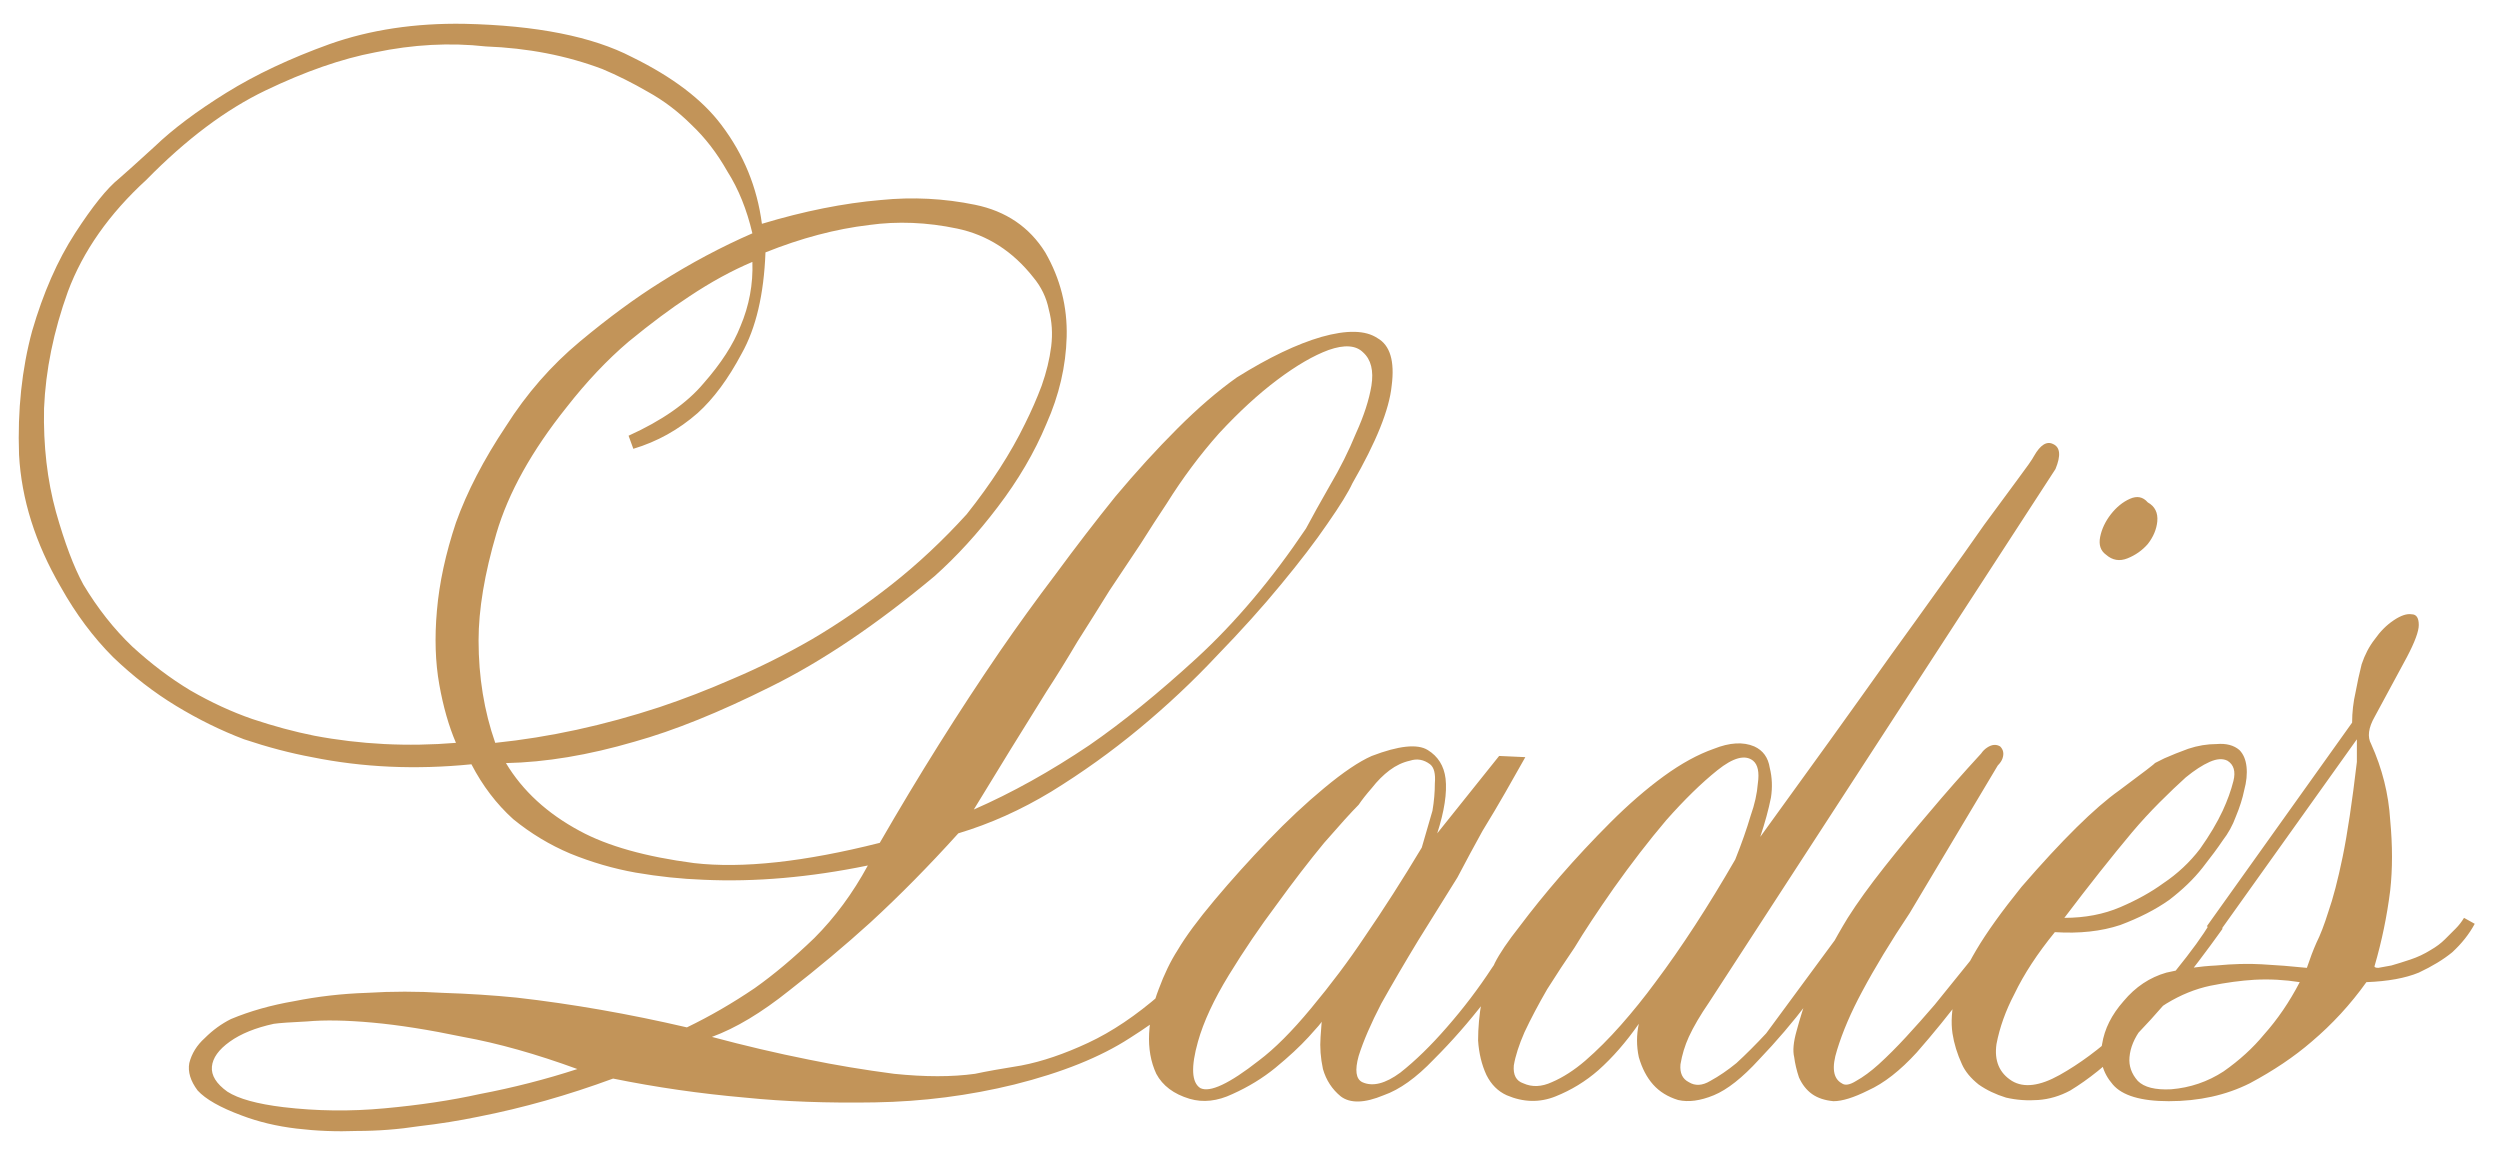<?xml version="1.0" encoding="UTF-8"?> <svg xmlns="http://www.w3.org/2000/svg" width="84" height="39" viewBox="0 0 84 39" fill="none"><path d="M32.2 28C31.213 29.093 30.227 30.093 29.24 31C28.387 31.773 27.48 32.533 26.52 33.28C25.587 34.027 24.72 34.547 23.92 34.84C25.013 35.133 26.093 35.387 27.16 35.6C28.067 35.787 29.027 35.947 30.04 36.08C31.08 36.187 31.987 36.187 32.76 36.08C33.133 36 33.653 35.907 34.32 35.8C35.013 35.667 35.76 35.413 36.56 35.04C37.36 34.667 38.173 34.12 39 33.4C39.827 32.68 40.573 31.693 41.24 30.44L41.76 30.76C41.467 31.56 40.987 32.307 40.32 33C39.76 33.613 38.973 34.24 37.96 34.88C36.973 35.52 35.68 36.04 34.08 36.44C32.56 36.813 31 37.013 29.4 37.04C27.8 37.067 26.347 37.013 25.04 36.88C23.52 36.747 22.04 36.533 20.6 36.24C19.08 36.8 17.573 37.227 16.08 37.52C15.44 37.653 14.773 37.76 14.08 37.84C13.387 37.947 12.693 38 12 38C11.307 38.027 10.627 38 9.96 37.92C9.293 37.84 8.68 37.693 8.12 37.48C7.4 37.213 6.907 36.933 6.64 36.64C6.4 36.32 6.307 36.013 6.36 35.72C6.44 35.4 6.613 35.12 6.88 34.88C7.147 34.613 7.44 34.4 7.76 34.24C8.4 33.973 9.107 33.773 9.88 33.64C10.68 33.48 11.493 33.387 12.32 33.36C13.173 33.307 14.027 33.307 14.88 33.36C15.733 33.387 16.56 33.44 17.36 33.52C19.227 33.733 21.133 34.067 23.08 34.52C23.853 34.147 24.613 33.707 25.36 33.2C26 32.747 26.667 32.187 27.36 31.52C28.053 30.827 28.653 30.013 29.16 29.08C27.213 29.48 25.373 29.64 23.64 29.56C22.893 29.533 22.133 29.453 21.36 29.32C20.613 29.187 19.88 28.973 19.16 28.68C18.467 28.387 17.827 28 17.24 27.52C16.68 27.013 16.213 26.4 15.84 25.68C13.973 25.867 12.187 25.787 10.48 25.44C9.76 25.307 9 25.107 8.2 24.84C7.427 24.547 6.667 24.173 5.92 23.72C5.173 23.267 4.467 22.72 3.8 22.08C3.133 21.413 2.547 20.627 2.04 19.72C1.187 18.253 0.72 16.773 0.64 15.28C0.587 13.787 0.733 12.4 1.08 11.12C1.453 9.84 1.933 8.747 2.52 7.84C3.107 6.933 3.6 6.32 4 6C4.187 5.84 4.587 5.48 5.2 4.92C5.813 4.333 6.613 3.733 7.6 3.12C8.587 2.507 9.747 1.96 11.08 1.48C12.44 1 13.947 0.773 15.6 0.8C18.027 0.853 19.907 1.227 21.24 1.92C22.6 2.587 23.6 3.347 24.24 4.2C24.987 5.187 25.44 6.293 25.6 7.52C27.013 7.093 28.347 6.827 29.6 6.72C30.667 6.613 31.72 6.667 32.76 6.88C33.8 7.093 34.587 7.627 35.12 8.48C35.627 9.36 35.867 10.307 35.84 11.32C35.813 12.307 35.587 13.28 35.16 14.24C34.76 15.2 34.213 16.133 33.52 17.04C32.853 17.92 32.147 18.693 31.4 19.36C29.453 20.987 27.613 22.227 25.88 23.08C24.173 23.933 22.653 24.547 21.32 24.92C19.773 25.373 18.333 25.613 17 25.64C17.56 26.573 18.387 27.333 19.48 27.92C20.413 28.427 21.693 28.787 23.32 29C24.947 29.187 27.027 28.96 29.56 28.32C30.867 26.053 32.213 23.907 33.6 21.88C34.187 21.027 34.813 20.16 35.48 19.28C36.147 18.373 36.813 17.507 37.48 16.68C38.173 15.853 38.867 15.093 39.56 14.4C40.253 13.707 40.92 13.133 41.56 12.68C42.627 12.013 43.573 11.56 44.4 11.32C45.253 11.08 45.88 11.093 46.28 11.36C46.707 11.6 46.867 12.133 46.76 12.96C46.68 13.76 46.24 14.853 45.44 16.24C45.307 16.533 45.027 16.987 44.6 17.6C44.2 18.187 43.68 18.867 43.04 19.64C42.427 20.387 41.707 21.187 40.88 22.04C40.08 22.893 39.213 23.707 38.28 24.48C37.347 25.253 36.36 25.96 35.32 26.6C34.307 27.213 33.267 27.68 32.2 28ZM25.28 7.84C25.093 7.04 24.813 6.347 24.44 5.76C24.093 5.147 23.693 4.627 23.24 4.2C22.787 3.747 22.293 3.373 21.76 3.08C21.253 2.787 20.747 2.533 20.24 2.32C19.04 1.867 17.733 1.613 16.32 1.56C15.12 1.427 13.88 1.493 12.6 1.76C11.48 1.973 10.253 2.4 8.92 3.04C7.587 3.68 6.253 4.68 4.92 6.04C3.667 7.187 2.787 8.44 2.28 9.8C1.8 11.133 1.533 12.44 1.48 13.72C1.453 14.973 1.587 16.133 1.88 17.2C2.173 18.24 2.48 19.053 2.8 19.64C3.28 20.44 3.827 21.133 4.44 21.72C5.08 22.307 5.733 22.8 6.4 23.2C7.093 23.6 7.787 23.92 8.48 24.16C9.2 24.4 9.893 24.587 10.56 24.72C12.107 25.013 13.693 25.093 15.32 24.96C15.08 24.4 14.893 23.747 14.76 23C14.627 22.253 14.6 21.427 14.68 20.52C14.76 19.587 14.973 18.6 15.32 17.56C15.693 16.52 16.253 15.44 17 14.32C17.693 13.227 18.52 12.28 19.48 11.48C20.44 10.68 21.347 10.013 22.2 9.48C23.213 8.84 24.24 8.293 25.28 7.84ZM25.72 8.48C25.667 9.893 25.4 11.027 24.92 11.88C24.467 12.733 23.973 13.4 23.44 13.88C22.8 14.44 22.08 14.84 21.28 15.08L21.12 14.64C22.24 14.133 23.08 13.547 23.64 12.88C24.227 12.213 24.64 11.573 24.88 10.96C25.173 10.267 25.307 9.547 25.28 8.8C24.587 9.093 23.88 9.48 23.16 9.96C22.547 10.36 21.867 10.867 21.12 11.48C20.4 12.093 19.707 12.827 19.04 13.68C17.867 15.147 17.08 16.56 16.68 17.92C16.28 19.28 16.08 20.48 16.08 21.52C16.08 22.747 16.267 23.893 16.64 24.96C18.453 24.773 20.293 24.373 22.16 23.76C22.96 23.493 23.787 23.173 24.64 22.8C25.52 22.427 26.4 21.987 27.28 21.48C28.187 20.947 29.08 20.333 29.96 19.64C30.84 18.947 31.68 18.16 32.48 17.28C33.307 16.24 33.96 15.227 34.44 14.24C34.653 13.813 34.84 13.387 35 12.96C35.16 12.507 35.267 12.067 35.32 11.64C35.373 11.213 35.347 10.8 35.24 10.4C35.16 10 34.987 9.64 34.72 9.32C34.027 8.44 33.173 7.893 32.16 7.68C31.147 7.467 30.16 7.427 29.2 7.56C28.08 7.693 26.92 8 25.72 8.48ZM19.4 35.92C18.013 35.413 16.733 35.053 15.56 34.84C14.413 34.6 13.4 34.44 12.52 34.36C11.64 34.28 10.907 34.267 10.32 34.32C9.76 34.347 9.387 34.373 9.2 34.4C8.587 34.533 8.093 34.733 7.72 35C7.347 35.267 7.147 35.547 7.12 35.84C7.093 36.133 7.267 36.413 7.64 36.68C8.013 36.92 8.64 37.093 9.52 37.2C10.64 37.333 11.773 37.347 12.92 37.24C14.093 37.133 15.16 36.973 16.12 36.76C17.24 36.547 18.333 36.267 19.4 35.92ZM32.72 27.2C34 26.64 35.293 25.92 36.6 25.04C37.72 24.267 38.92 23.293 40.2 22.12C41.507 20.92 42.733 19.467 43.88 17.76C44.093 17.36 44.36 16.88 44.68 16.32C45.027 15.733 45.32 15.147 45.56 14.56C45.827 13.973 46 13.44 46.08 12.96C46.16 12.453 46.067 12.08 45.8 11.84C45.56 11.6 45.173 11.573 44.64 11.76C44.133 11.947 43.56 12.28 42.92 12.76C42.28 13.24 41.627 13.84 40.96 14.56C40.32 15.28 39.733 16.067 39.2 16.92C38.933 17.32 38.64 17.773 38.32 18.28C38 18.76 37.653 19.28 37.28 19.84C36.933 20.4 36.573 20.973 36.2 21.56C35.853 22.147 35.507 22.707 35.16 23.24C34.36 24.52 33.547 25.84 32.72 27.2ZM51.251 25.44C51.038 25.813 50.811 26.213 50.571 26.64C50.358 27.013 50.105 27.44 49.811 27.92C49.545 28.4 49.265 28.92 48.971 29.48C48.571 30.12 48.131 30.827 47.651 31.6C47.198 32.347 46.785 33.053 46.411 33.72C46.065 34.387 45.811 34.973 45.651 35.48C45.518 35.96 45.558 36.253 45.771 36.36C46.118 36.52 46.545 36.413 47.051 36.04C47.558 35.64 48.078 35.133 48.611 34.52C49.171 33.88 49.678 33.213 50.131 32.52C50.611 31.827 50.985 31.28 51.251 30.88L51.691 31.04C51.105 31.973 50.505 32.84 49.891 33.64C49.358 34.333 48.785 34.987 48.171 35.6C47.585 36.213 47.025 36.613 46.491 36.8C45.851 37.067 45.371 37.08 45.051 36.84C44.758 36.6 44.558 36.293 44.451 35.92C44.371 35.547 44.345 35.187 44.371 34.84C44.398 34.467 44.411 34.293 44.411 34.32C44.411 34.347 44.265 34.52 43.971 34.84C43.678 35.16 43.305 35.507 42.851 35.88C42.425 36.227 41.945 36.52 41.411 36.76C40.905 37 40.425 37.053 39.971 36.92C39.438 36.76 39.065 36.48 38.851 36.08C38.665 35.68 38.585 35.227 38.611 34.72C38.638 34.213 38.745 33.72 38.931 33.24C39.118 32.733 39.331 32.293 39.571 31.92C39.838 31.467 40.251 30.907 40.811 30.24C41.371 29.573 41.971 28.907 42.611 28.24C43.251 27.573 43.878 26.987 44.491 26.48C45.131 25.947 45.665 25.587 46.091 25.4C46.998 25.053 47.625 24.987 47.971 25.2C48.318 25.413 48.518 25.733 48.571 26.16C48.625 26.64 48.531 27.253 48.291 28L50.371 25.4L51.251 25.44ZM47.771 28.48C47.905 28.027 48.025 27.613 48.131 27.24C48.185 26.92 48.211 26.613 48.211 26.32C48.238 26 48.185 25.787 48.051 25.68C47.838 25.52 47.611 25.48 47.371 25.56C47.131 25.613 46.905 25.72 46.691 25.88C46.478 26.04 46.278 26.24 46.091 26.48C45.905 26.693 45.758 26.88 45.651 27.04C45.411 27.28 45.025 27.707 44.491 28.32C43.985 28.933 43.451 29.627 42.891 30.4C42.331 31.147 41.798 31.933 41.291 32.76C40.785 33.587 40.438 34.333 40.251 35C40.011 35.853 40.038 36.373 40.331 36.56C40.651 36.72 41.305 36.413 42.291 35.64C42.825 35.24 43.411 34.653 44.051 33.88C44.718 33.08 45.318 32.28 45.851 31.48C46.491 30.547 47.131 29.547 47.771 28.48ZM69.064 15.76L57.424 33.68C57.131 34.107 56.904 34.493 56.744 34.84C56.611 35.133 56.517 35.44 56.464 35.76C56.437 36.053 56.531 36.253 56.744 36.36C56.957 36.493 57.197 36.48 57.464 36.32C57.757 36.16 58.051 35.96 58.344 35.72C58.664 35.427 58.997 35.093 59.344 34.72L62.144 30.92L62.544 31.12C61.931 32.053 61.331 32.907 60.744 33.68C60.237 34.347 59.691 34.987 59.104 35.6C58.544 36.213 58.037 36.613 57.584 36.8C57.131 36.987 56.731 37.04 56.384 36.96C56.037 36.853 55.757 36.68 55.544 36.44C55.331 36.2 55.171 35.893 55.064 35.52C54.984 35.147 54.984 34.773 55.064 34.4C54.637 35.013 54.184 35.533 53.704 35.96C53.277 36.333 52.797 36.627 52.264 36.84C51.731 37.053 51.184 37.04 50.624 36.8C50.331 36.667 50.104 36.44 49.944 36.12C49.784 35.773 49.691 35.387 49.664 34.96C49.664 34.533 49.704 34.093 49.784 33.64C49.891 33.187 50.037 32.76 50.224 32.36C50.384 32.04 50.664 31.627 51.064 31.12C51.464 30.587 51.917 30.027 52.424 29.44C52.957 28.827 53.517 28.227 54.104 27.64C54.717 27.027 55.317 26.507 55.904 26.08C56.491 25.653 57.051 25.347 57.584 25.16C58.117 24.947 58.571 24.92 58.944 25.08C59.237 25.213 59.411 25.453 59.464 25.8C59.544 26.12 59.557 26.453 59.504 26.8C59.424 27.2 59.304 27.64 59.144 28.12C60.771 25.88 62.237 23.84 63.544 22C64.104 21.227 64.651 20.467 65.184 19.72C65.744 18.947 66.237 18.253 66.664 17.64C67.117 17.027 67.491 16.52 67.784 16.12C68.104 15.693 68.291 15.427 68.344 15.32C68.557 14.947 68.771 14.813 68.984 14.92C69.224 15.027 69.251 15.307 69.064 15.76ZM58.304 28.88C58.517 28.347 58.691 27.853 58.824 27.4C58.957 27.027 59.037 26.667 59.064 26.32C59.117 25.947 59.064 25.693 58.904 25.56C58.637 25.347 58.237 25.453 57.704 25.88C57.171 26.307 56.597 26.867 55.984 27.56C55.397 28.253 54.811 29.013 54.224 29.84C53.664 30.64 53.224 31.307 52.904 31.84C52.611 32.267 52.304 32.733 51.984 33.24C51.691 33.747 51.437 34.227 51.224 34.68C51.037 35.107 50.917 35.48 50.864 35.8C50.837 36.12 50.944 36.32 51.184 36.4C51.477 36.533 51.797 36.52 52.144 36.36C52.517 36.2 52.891 35.96 53.264 35.64C53.664 35.293 54.064 34.893 54.464 34.44C54.864 33.987 55.251 33.507 55.624 33C56.504 31.827 57.397 30.453 58.304 28.88ZM64.165 30.68C63.525 31.64 62.992 32.52 62.565 33.32C62.192 34.013 61.912 34.667 61.725 35.28C61.539 35.867 61.592 36.24 61.885 36.4C61.992 36.48 62.152 36.453 62.365 36.32C62.605 36.187 62.859 36 63.125 35.76C63.419 35.493 63.725 35.187 64.045 34.84C64.365 34.493 64.685 34.133 65.005 33.76C65.725 32.88 66.525 31.88 67.405 30.76L67.645 30.96C67.085 31.867 66.525 32.693 65.965 33.44C65.485 34.08 64.965 34.72 64.405 35.36C63.845 35.973 63.299 36.4 62.765 36.64C62.285 36.88 61.899 37 61.605 37C61.312 36.973 61.072 36.893 60.885 36.76C60.699 36.627 60.552 36.44 60.445 36.2C60.365 35.96 60.312 35.733 60.285 35.52C60.232 35.307 60.259 35.013 60.365 34.64C60.472 34.24 60.605 33.813 60.765 33.36C60.952 32.907 61.165 32.467 61.405 32.04C61.645 31.587 61.872 31.187 62.085 30.84C62.405 30.333 62.819 29.76 63.325 29.12C63.832 28.48 64.325 27.88 64.805 27.32C65.365 26.653 65.952 25.987 66.565 25.32C66.619 25.24 66.685 25.173 66.765 25.12C66.925 25.013 67.072 25 67.205 25.08C67.312 25.187 67.339 25.32 67.285 25.48C67.259 25.56 67.205 25.64 67.125 25.72L64.165 30.68ZM70.765 18.64C70.579 18.507 70.512 18.307 70.565 18.04C70.619 17.773 70.739 17.52 70.925 17.28C71.112 17.04 71.325 16.867 71.565 16.76C71.805 16.653 72.005 16.693 72.165 16.88C72.405 17.013 72.512 17.227 72.485 17.52C72.459 17.787 72.352 18.04 72.165 18.28C71.979 18.493 71.752 18.653 71.485 18.76C71.219 18.867 70.979 18.827 70.765 18.64ZM69.043 31.32C68.456 32.04 68.002 32.733 67.683 33.4C67.389 33.96 67.189 34.52 67.082 35.08C67.002 35.64 67.176 36.053 67.603 36.32C68.002 36.56 68.536 36.493 69.203 36.12C69.869 35.747 70.536 35.253 71.203 34.64C71.896 34 72.522 33.333 73.082 32.64C73.642 31.947 74.029 31.413 74.243 31.04L74.683 31.2C74.149 31.947 73.603 32.667 73.043 33.36C72.562 33.947 72.016 34.547 71.403 35.16C70.789 35.773 70.176 36.267 69.562 36.64C69.216 36.827 68.856 36.933 68.483 36.96C68.109 36.987 67.749 36.96 67.403 36.88C67.056 36.773 66.749 36.627 66.483 36.44C66.216 36.227 66.029 36 65.922 35.76C65.763 35.413 65.656 35.067 65.603 34.72C65.549 34.347 65.576 33.933 65.683 33.48C65.816 33.027 66.056 32.507 66.403 31.92C66.749 31.333 67.256 30.627 67.922 29.8C69.282 28.227 70.376 27.147 71.203 26.56C72.029 25.947 72.429 25.64 72.403 25.64C72.403 25.64 72.509 25.587 72.722 25.48C72.963 25.373 73.229 25.267 73.522 25.16C73.843 25.053 74.162 25 74.483 25C74.802 24.973 75.056 25.04 75.243 25.2C75.376 25.333 75.456 25.52 75.483 25.76C75.509 26 75.483 26.267 75.403 26.56C75.349 26.827 75.256 27.12 75.123 27.44C75.016 27.733 74.869 28 74.683 28.24C74.522 28.48 74.296 28.787 74.002 29.16C73.709 29.533 73.336 29.893 72.882 30.24C72.429 30.56 71.882 30.84 71.243 31.08C70.603 31.293 69.869 31.373 69.043 31.32ZM69.362 30.84C70.056 30.84 70.683 30.72 71.243 30.48C71.802 30.24 72.282 29.973 72.683 29.68C73.162 29.36 73.576 28.973 73.922 28.52C74.243 28.067 74.496 27.64 74.683 27.24C74.843 26.893 74.963 26.56 75.043 26.24C75.123 25.92 75.056 25.693 74.843 25.56C74.683 25.48 74.483 25.493 74.243 25.6C74.002 25.707 73.736 25.88 73.442 26.12C73.176 26.36 72.882 26.64 72.562 26.96C72.243 27.28 71.936 27.613 71.642 27.96C70.949 28.787 70.189 29.747 69.362 30.84ZM79.511 33C78.978 33.747 78.364 34.413 77.671 35C77.084 35.507 76.391 35.973 75.591 36.4C74.791 36.8 73.884 37 72.871 37C71.938 37 71.311 36.813 70.991 36.44C70.644 36.04 70.524 35.587 70.631 35.08C70.711 34.573 70.951 34.093 71.351 33.64C71.751 33.16 72.231 32.84 72.791 32.68C73.351 32.547 73.911 32.467 74.471 32.44C75.031 32.387 75.538 32.373 75.991 32.4C76.498 32.427 77.004 32.467 77.511 32.52C77.618 32.2 77.724 31.92 77.831 31.68C77.964 31.413 78.098 31.067 78.231 30.64C78.391 30.187 78.551 29.573 78.711 28.8C78.871 28.027 79.031 26.96 79.191 25.6V24.84L74.511 31.4L74.151 31.12L79.031 24.28C79.031 23.933 79.071 23.587 79.151 23.24C79.204 22.947 79.271 22.64 79.351 22.32C79.458 22 79.604 21.72 79.791 21.48C79.978 21.213 80.191 21 80.431 20.84C80.671 20.68 80.871 20.613 81.031 20.64C81.191 20.64 81.271 20.76 81.271 21C81.271 21.213 81.138 21.573 80.871 22.08C80.364 23.013 80.004 23.68 79.791 24.08C79.578 24.453 79.538 24.76 79.671 25C80.044 25.827 80.258 26.68 80.311 27.56C80.391 28.413 80.391 29.2 80.311 29.92C80.204 30.773 80.031 31.613 79.791 32.44C79.764 32.493 79.804 32.52 79.911 32.52C80.044 32.493 80.191 32.467 80.351 32.44C80.538 32.387 80.751 32.32 80.991 32.24C81.231 32.16 81.458 32.053 81.671 31.92C81.858 31.813 82.018 31.693 82.151 31.56C82.284 31.427 82.404 31.307 82.511 31.2C82.618 31.093 82.711 30.973 82.791 30.84L83.151 31.04C82.964 31.387 82.711 31.707 82.391 32C82.098 32.24 81.724 32.467 81.271 32.68C80.818 32.867 80.231 32.973 79.511 33ZM77.271 33C76.764 32.92 76.258 32.893 75.751 32.92C75.298 32.947 74.804 33.013 74.271 33.12C73.764 33.227 73.271 33.427 72.791 33.72C72.444 33.933 72.164 34.213 71.951 34.56C71.711 34.88 71.578 35.2 71.551 35.52C71.524 35.813 71.618 36.08 71.831 36.32C72.044 36.533 72.418 36.627 72.951 36.6C73.591 36.547 74.178 36.347 74.711 36C75.244 35.627 75.698 35.213 76.071 34.76C76.524 34.253 76.924 33.667 77.271 33Z" fill="#C29459"></path></svg> 